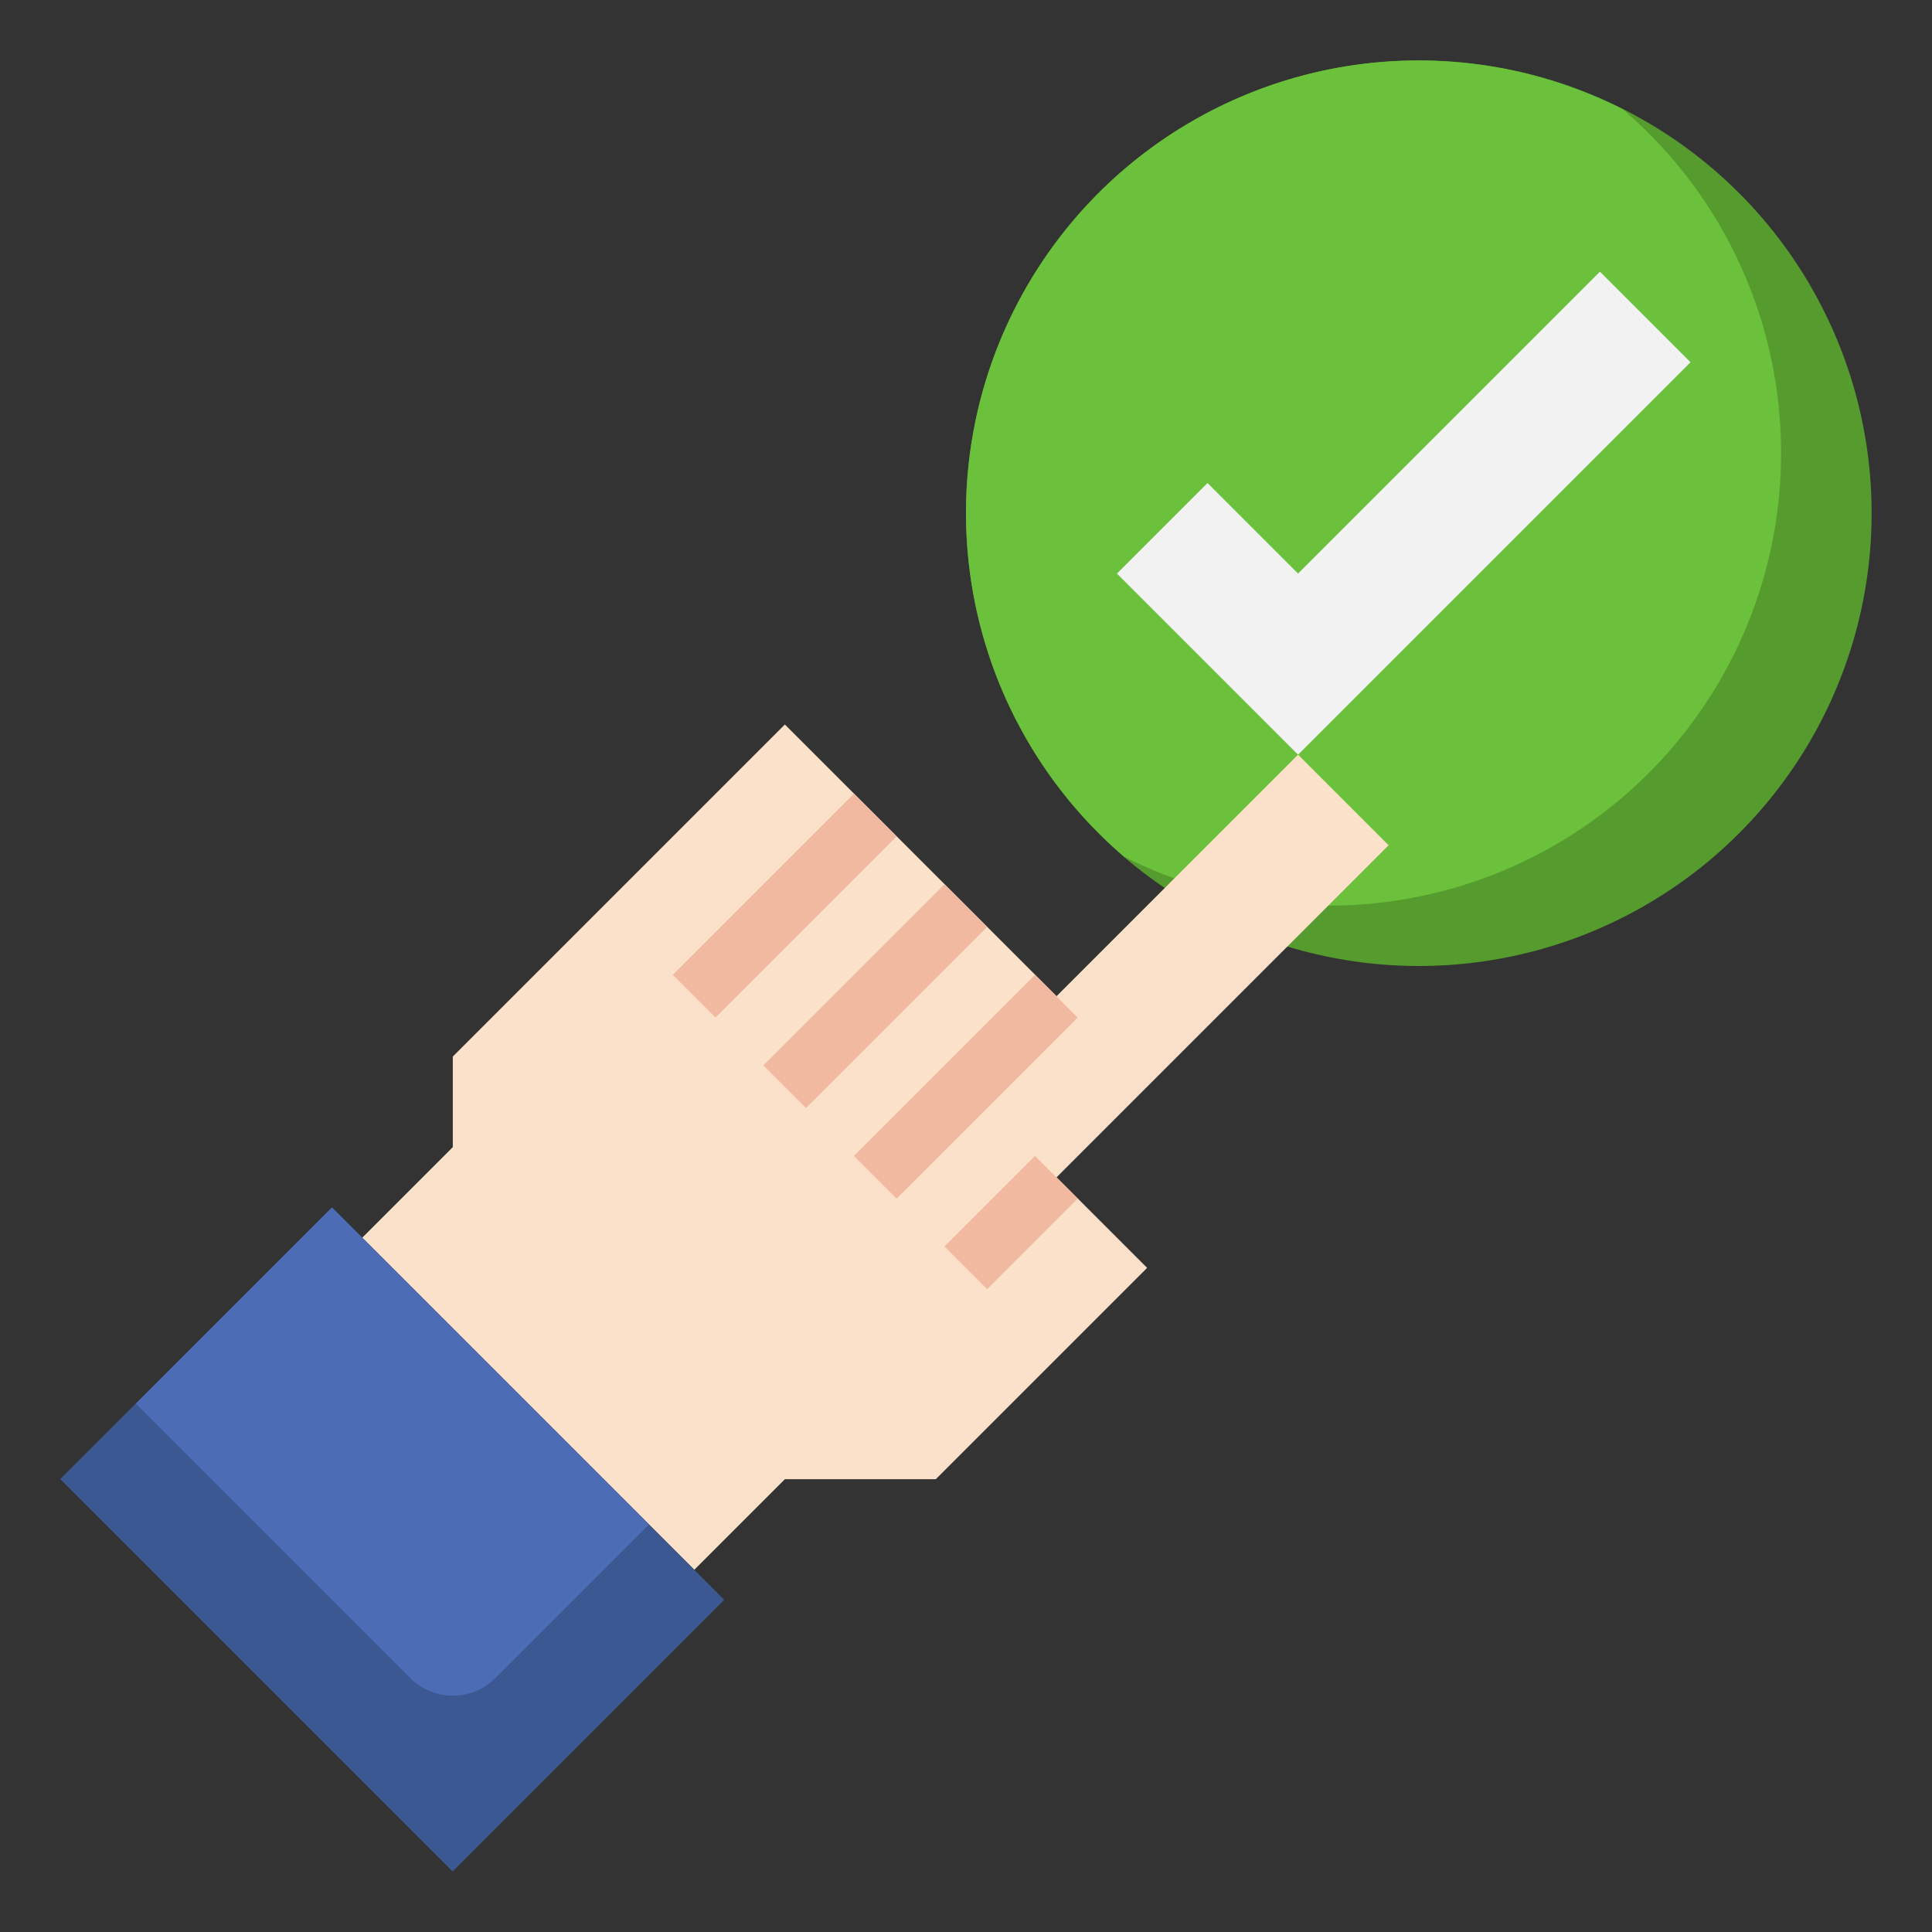 <?xml version="1.0" encoding="UTF-8"?>
<svg xmlns="http://www.w3.org/2000/svg" height="512" viewBox="0 0 64 64" width="512">
  <rect x="0" y="0" width="64" height="64" fill="#333333" stroke="none"/>
  <g id="Layer_11" data-name="Layer 11">
    <circle cx="47" cy="17" fill="#559b2d" r="15"></circle>
    <path d="m59 15a14.957 14.957 0 0 0 -5.243-11.38 14.988 14.988 0 0 0 -16.515 24.759 14.98 14.98 0 0 0 21.758-13.379z" fill="#6bc13b"></path>
    <path d="m23 52 3-3h5l7-7-3-3 11-11-3-3-8 8-9-9-11 11v3l-3 3z" fill="#fbe1ca"></path>
    <g fill="#f2b9a1">
      <path d="m27.757 35h8.485v2h-8.485z" transform="matrix(.707 -.707 .707 .707 -16.083 33.172)"></path>
      <path d="m31.379 39.5h4.243v2h-4.243z" transform="matrix(.707 -.707 .707 .707 -18.826 35.55)"></path>
      <path d="m24.757 32h8.485v2h-8.485z" transform="matrix(.707 -.707 .707 .707 -14.841 30.172)"></path>
      <path d="m21.757 29h8.485v2h-8.485z" transform="matrix(.707 -.707 .707 .707 -13.598 27.172)"></path>
    </g>
    <path d="m6.636 41.808h12.728v18.385h-12.728z" fill="#3b5892" transform="matrix(.707 -.707 .707 .707 -32.255 24.13)"></path>
    <path d="m4.5 46.5 9.086 9.086a2 2 0 0 0 2.828 0l5.086-5.086-10.5-10.5z" fill="#4c6cb5"></path>
    <path d="m37 19 6 6 13-13-3-3-10 10-3-3z" fill="#f2f2f2"></path>
  </g>
</svg>
